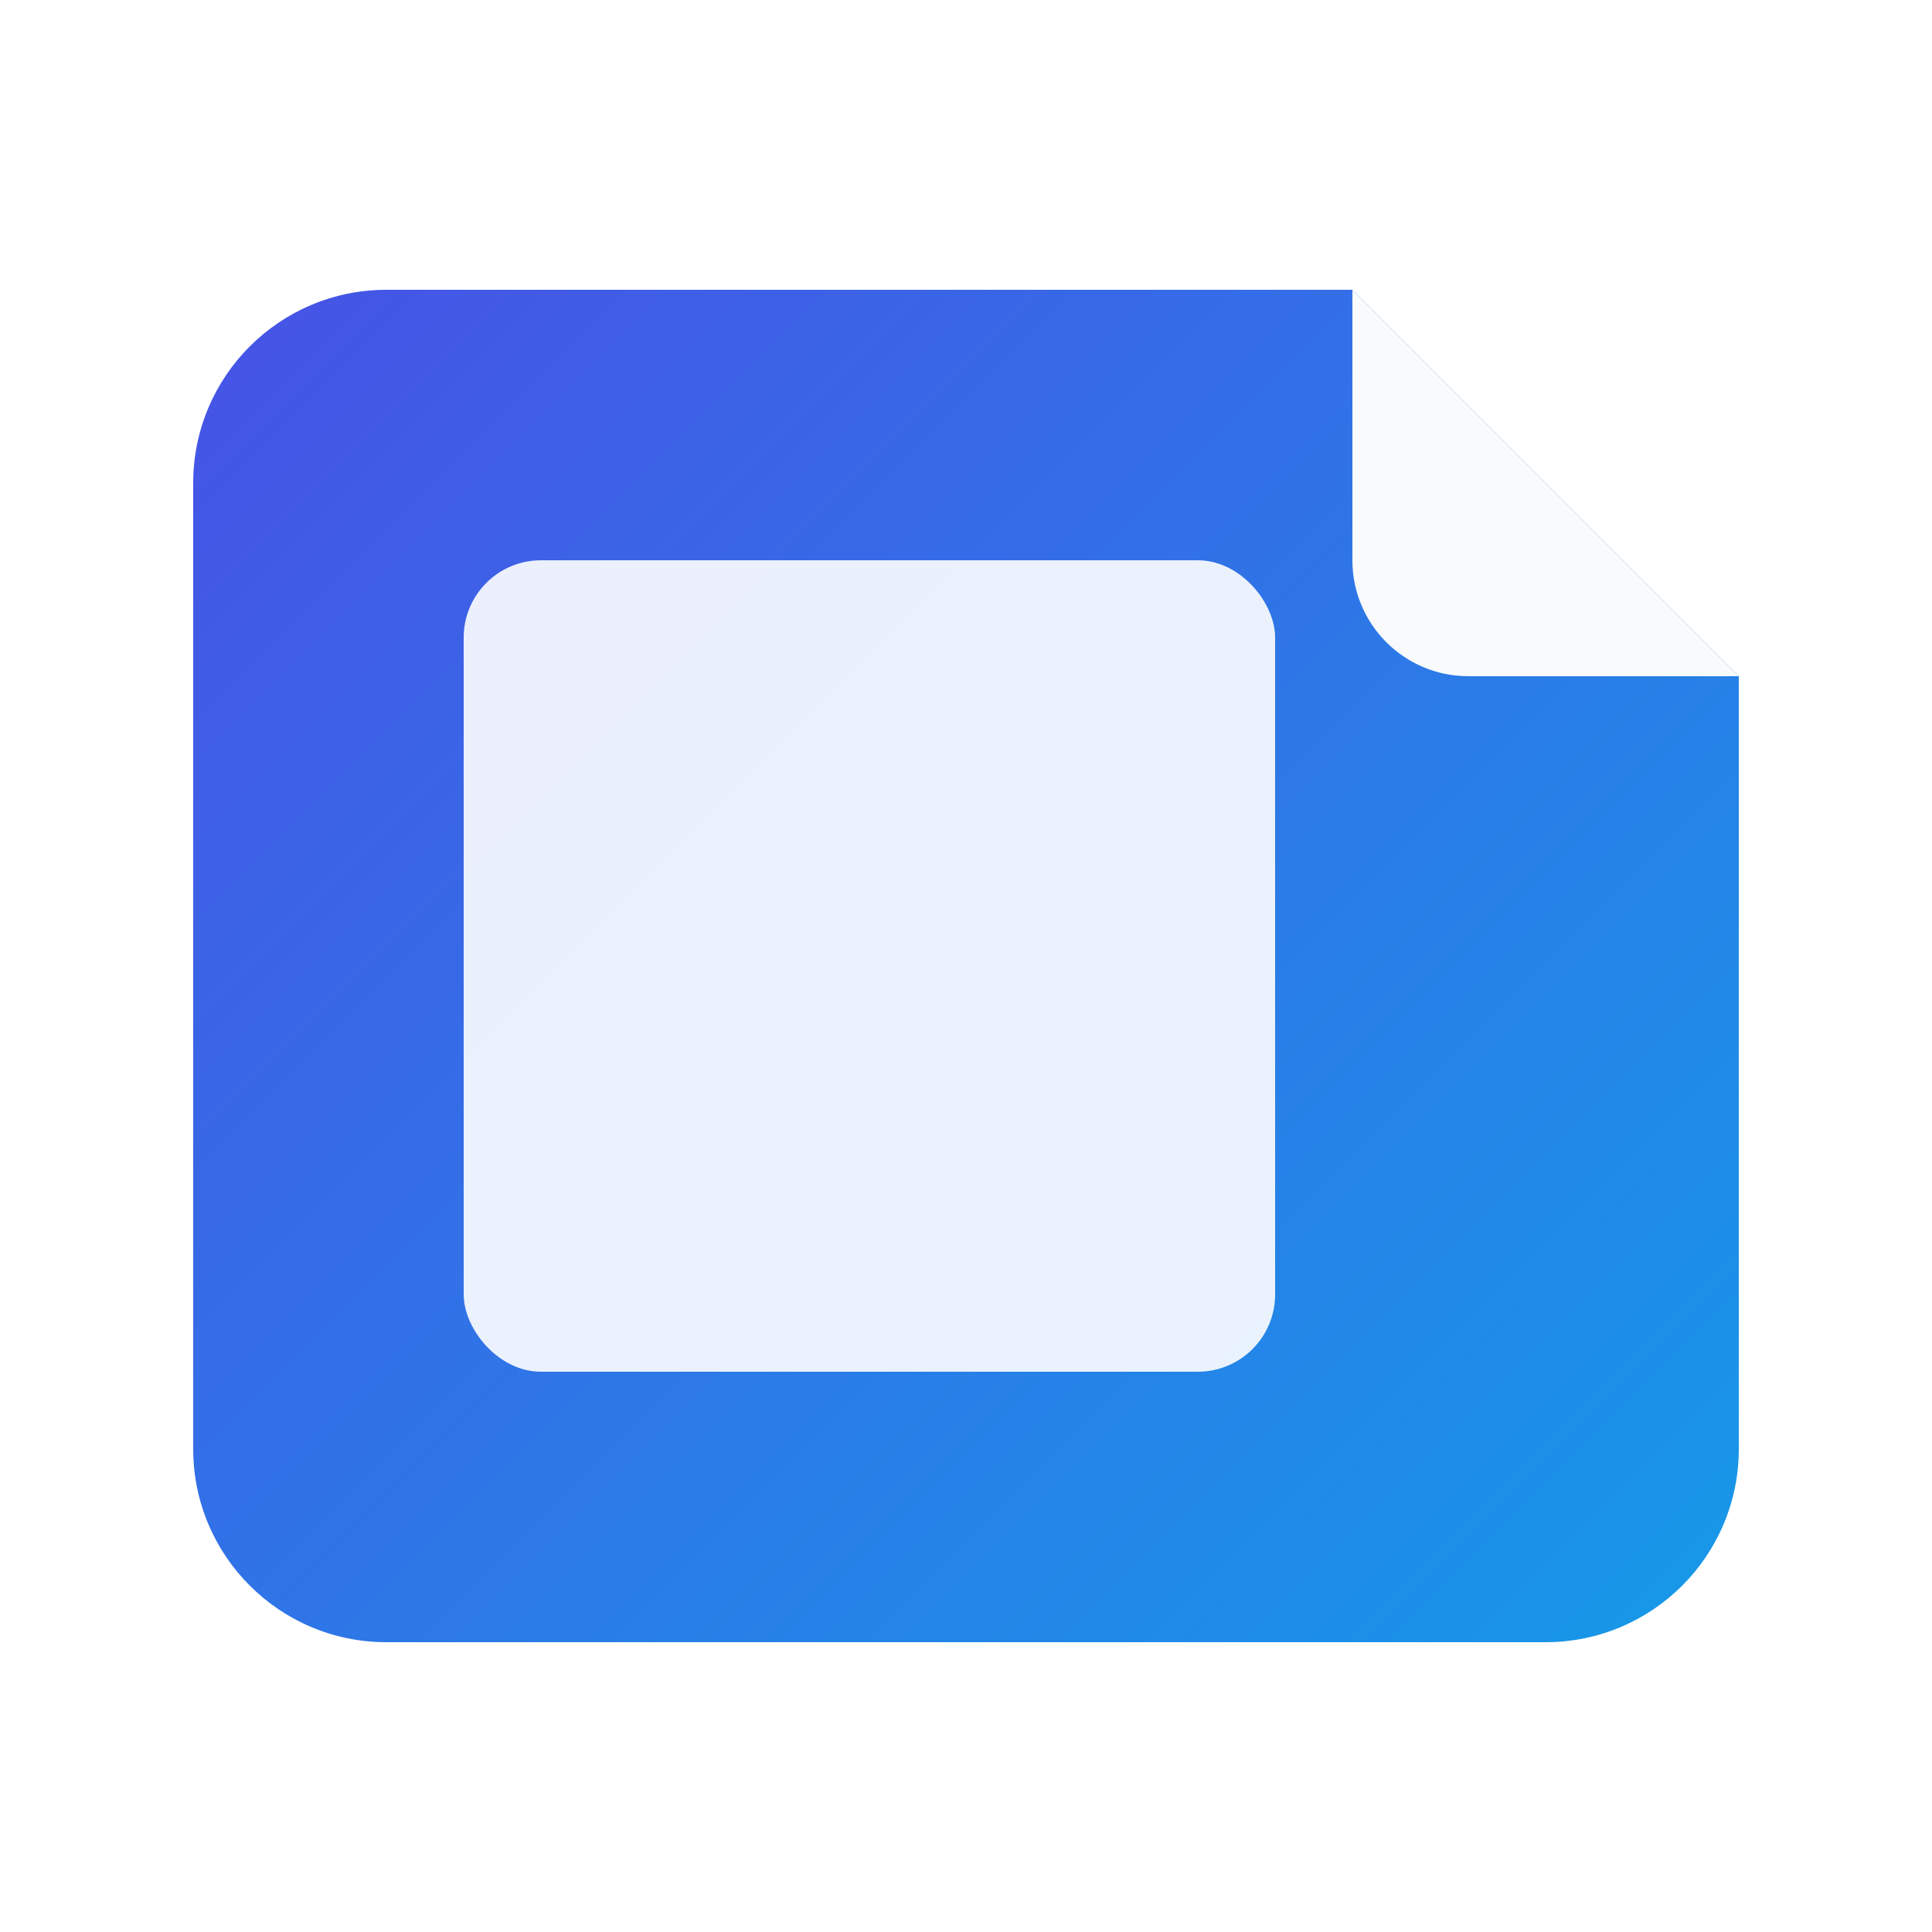 <svg width="100" height="100" viewBox="0 0 100 100" fill="none" xmlns="http://www.w3.org/2000/svg">
    <defs>
        <linearGradient id="logo_gradient" x1="0" y1="0" x2="100" y2="100" gradientUnits="userSpaceOnUse">
            <stop offset="0%" stop-color="#4f46e5"/>
            <stop offset="100%" stop-color="#0ea5e9"/>
        </linearGradient>
        <filter id="fold_shadow" x="-50%" y="-50%" width="200%" height="200%">
            <feDropShadow dx="-1" dy="1" stdDeviation="1" flood-color="#000" flood-opacity="0.2"/>
        </filter>
    </defs>
    
    <!-- Main Label Body -->
    <!-- Rounded square with top-right corner cut -->
    <path d="M20 15C14.477 15 10 19.477 10 25V75C10 80.523 14.477 85 20 85H80C85.523 85 90 80.523 90 75V35L70 15H20Z" fill="url(#logo_gradient)"/>
    
    <!-- Inner White Frame (Content Area) -->
    <!-- Creates the 'Label' look -->
    <rect x="24" y="29" width="42" height="42" rx="4" fill="white" fill-opacity="0.9"/>
    
    <!-- Folded Corner -->
    <!-- Triangle placed at the cut -->
    <path d="M70 15V29C70 32.314 72.686 35 76 35H90L70 15Z" fill="#f8fafc" filter="url(#fold_shadow)"/>
</svg>
